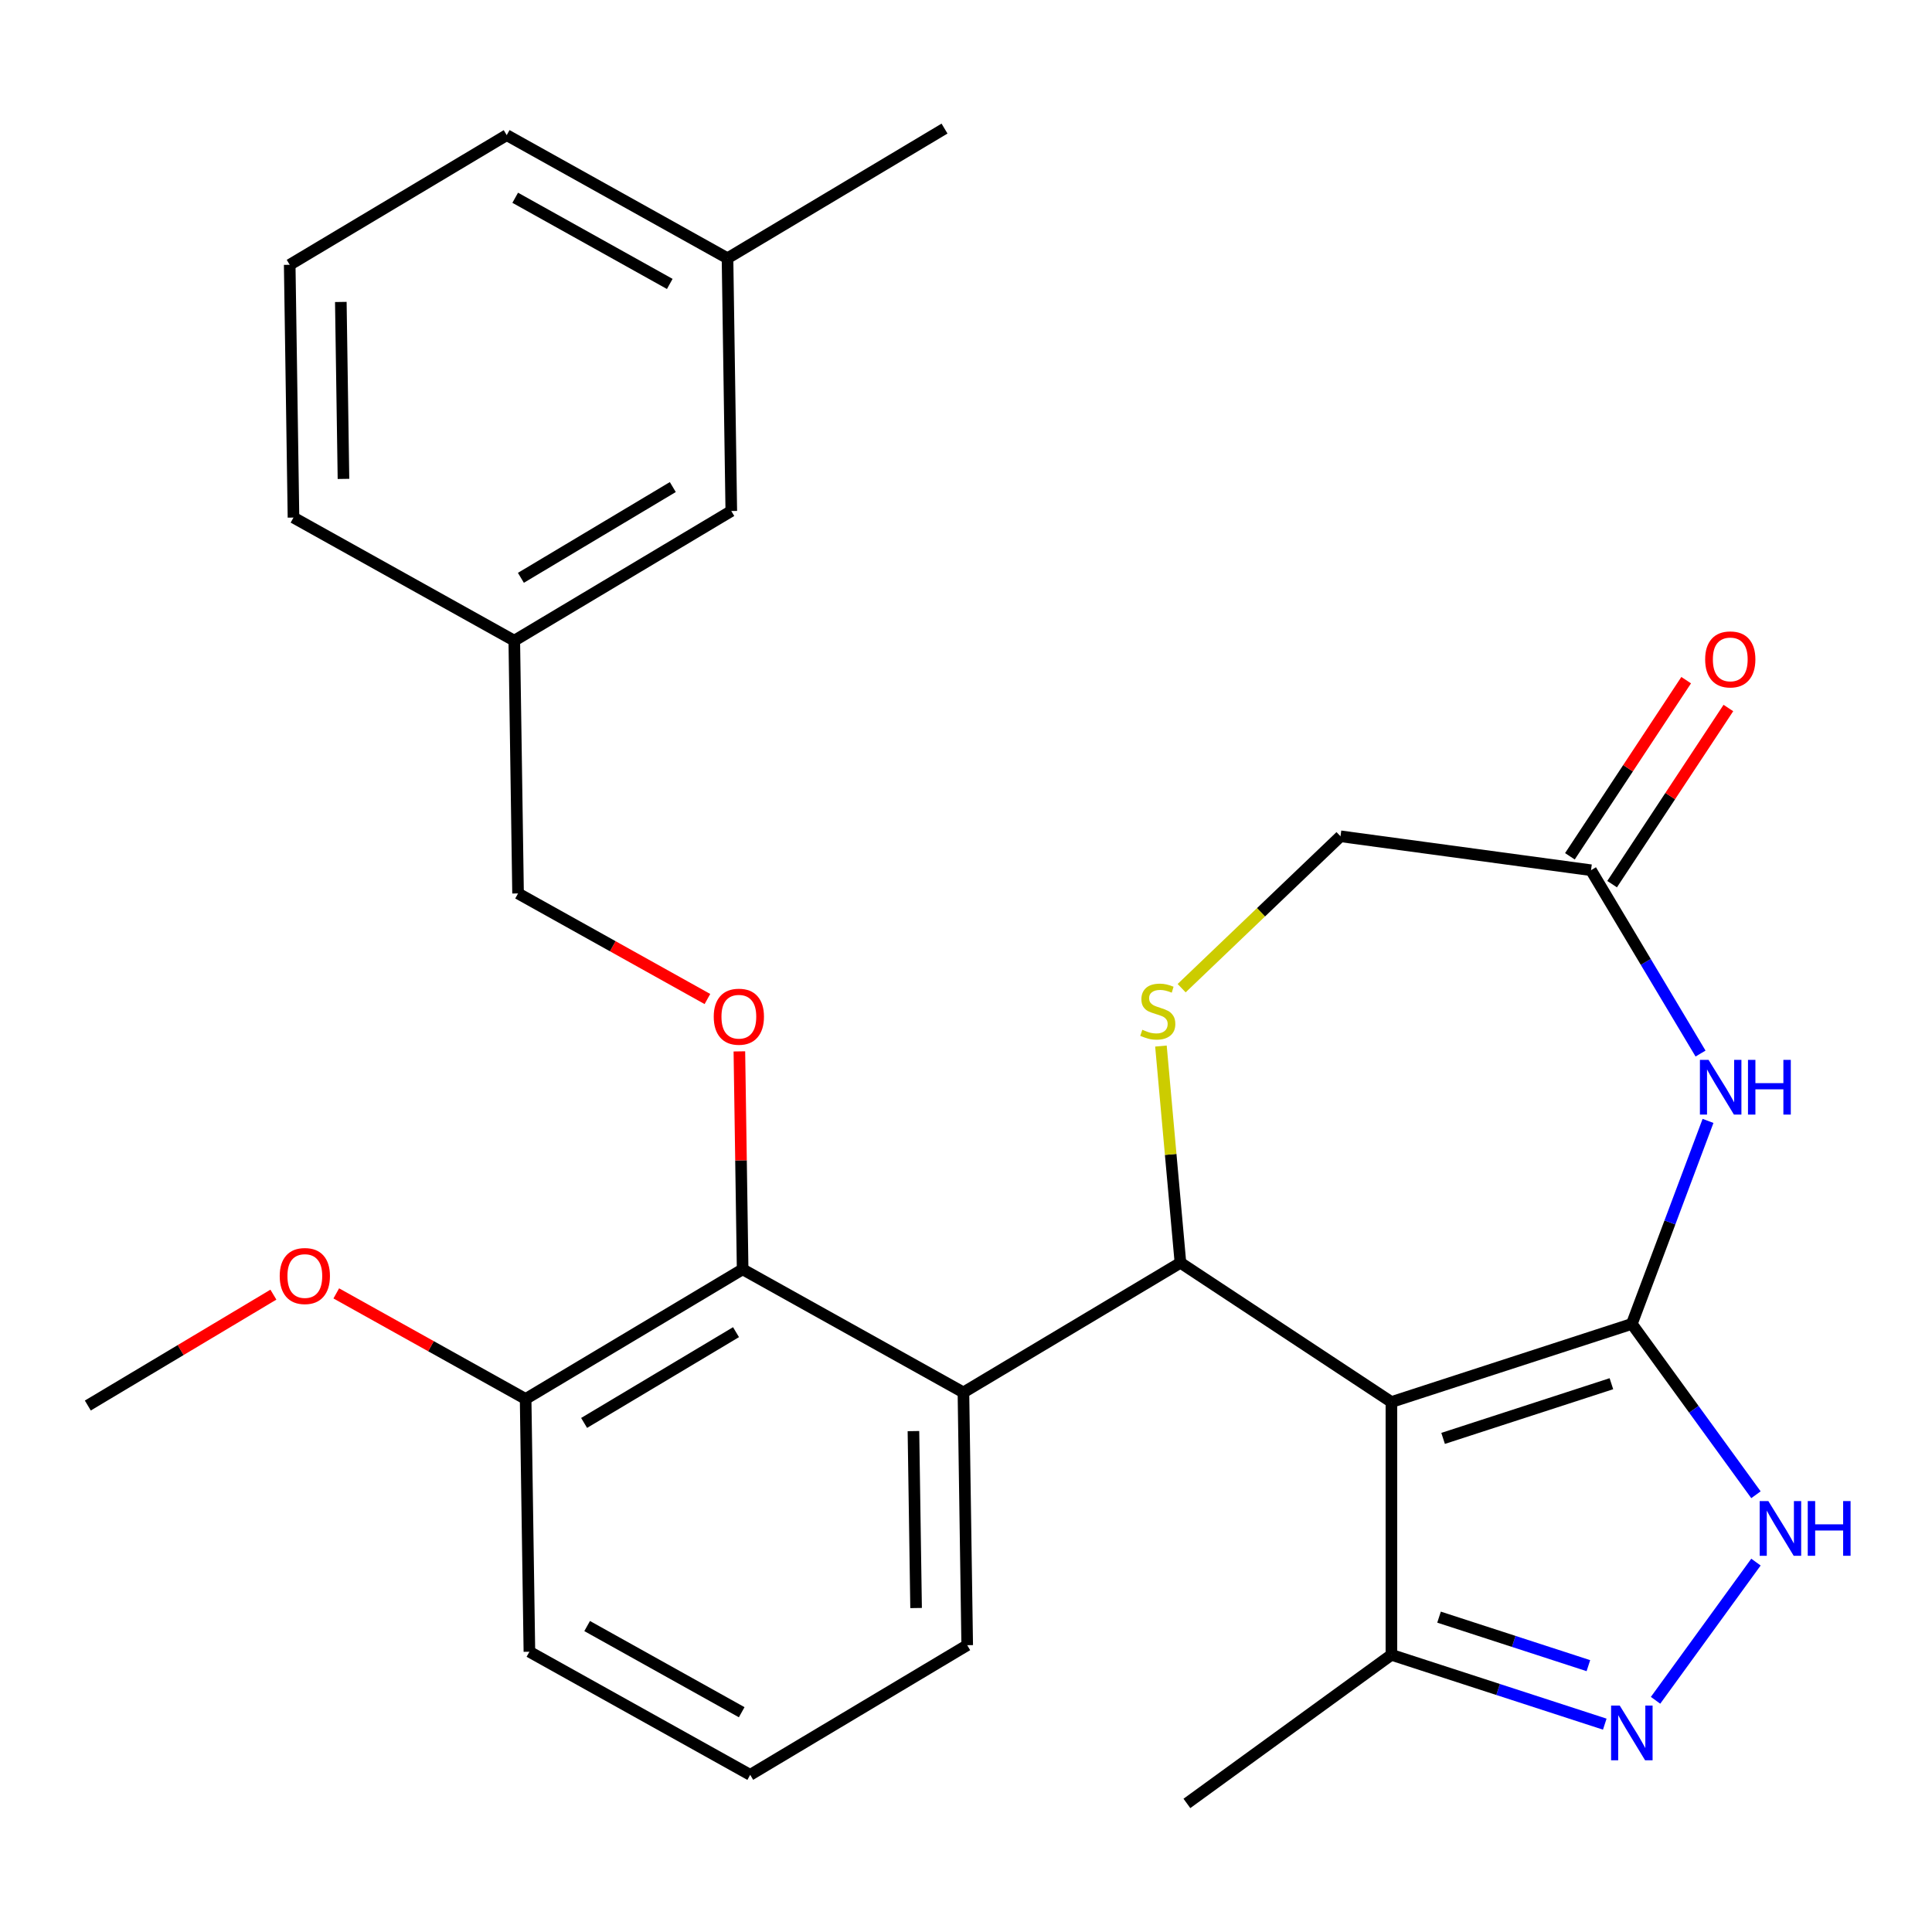<?xml version='1.0' encoding='iso-8859-1'?>
<svg version='1.1' baseProfile='full'
              xmlns='http://www.w3.org/2000/svg'
                      xmlns:rdkit='http://www.rdkit.org/xml'
                      xmlns:xlink='http://www.w3.org/1999/xlink'
                  xml:space='preserve'
width='1000px' height='1000px' viewBox='0 0 1000 1000'>
<!-- END OF HEADER -->
<rect style='opacity:1.0;fill:#FFFFFF;stroke:none' width='1000' height='1000' x='0' y='0'> </rect>
<path class='bond-0' d='M 844.637,685.254 L 720.195,725.687' style='fill:none;fill-rule:evenodd;stroke:#000000;stroke-width:6px;stroke-linecap:butt;stroke-linejoin:miter;stroke-opacity:1' />
<path class='bond-0' d='M 834.058,716.207 L 746.948,744.511' style='fill:none;fill-rule:evenodd;stroke:#000000;stroke-width:6px;stroke-linecap:butt;stroke-linejoin:miter;stroke-opacity:1' />
<path class='bond-2' d='M 844.637,685.254 L 864.354,632.718' style='fill:none;fill-rule:evenodd;stroke:#000000;stroke-width:6px;stroke-linecap:butt;stroke-linejoin:miter;stroke-opacity:1' />
<path class='bond-2' d='M 864.354,632.718 L 884.071,580.182' style='fill:none;fill-rule:evenodd;stroke:#0000FF;stroke-width:6px;stroke-linecap:butt;stroke-linejoin:miter;stroke-opacity:1' />
<path class='bond-3' d='M 844.637,685.254 L 876.76,729.467' style='fill:none;fill-rule:evenodd;stroke:#000000;stroke-width:6px;stroke-linecap:butt;stroke-linejoin:miter;stroke-opacity:1' />
<path class='bond-3' d='M 876.76,729.467 L 908.882,773.679' style='fill:none;fill-rule:evenodd;stroke:#0000FF;stroke-width:6px;stroke-linecap:butt;stroke-linejoin:miter;stroke-opacity:1' />
<path class='bond-1' d='M 720.195,725.687 L 610.994,653.604' style='fill:none;fill-rule:evenodd;stroke:#000000;stroke-width:6px;stroke-linecap:butt;stroke-linejoin:miter;stroke-opacity:1' />
<path class='bond-8' d='M 720.195,725.687 L 720.195,856.534' style='fill:none;fill-rule:evenodd;stroke:#000000;stroke-width:6px;stroke-linecap:butt;stroke-linejoin:miter;stroke-opacity:1' />
<path class='bond-4' d='M 610.994,653.604 L 498.669,720.716' style='fill:none;fill-rule:evenodd;stroke:#000000;stroke-width:6px;stroke-linecap:butt;stroke-linejoin:miter;stroke-opacity:1' />
<path class='bond-6' d='M 610.994,653.604 L 605.946,597.52' style='fill:none;fill-rule:evenodd;stroke:#000000;stroke-width:6px;stroke-linecap:butt;stroke-linejoin:miter;stroke-opacity:1' />
<path class='bond-6' d='M 605.946,597.52 L 600.899,541.436' style='fill:none;fill-rule:evenodd;stroke:#CCCC00;stroke-width:6px;stroke-linecap:butt;stroke-linejoin:miter;stroke-opacity:1' />
<path class='bond-9' d='M 880.199,545.319 L 851.851,497.873' style='fill:none;fill-rule:evenodd;stroke:#0000FF;stroke-width:6px;stroke-linecap:butt;stroke-linejoin:miter;stroke-opacity:1' />
<path class='bond-9' d='M 851.851,497.873 L 823.502,450.426' style='fill:none;fill-rule:evenodd;stroke:#000000;stroke-width:6px;stroke-linecap:butt;stroke-linejoin:miter;stroke-opacity:1' />
<path class='bond-5' d='M 908.882,808.542 L 856.911,880.075' style='fill:none;fill-rule:evenodd;stroke:#0000FF;stroke-width:6px;stroke-linecap:butt;stroke-linejoin:miter;stroke-opacity:1' />
<path class='bond-7' d='M 498.669,720.716 L 384.387,656.995' style='fill:none;fill-rule:evenodd;stroke:#000000;stroke-width:6px;stroke-linecap:butt;stroke-linejoin:miter;stroke-opacity:1' />
<path class='bond-15' d='M 498.669,720.716 L 500.627,851.547' style='fill:none;fill-rule:evenodd;stroke:#000000;stroke-width:6px;stroke-linecap:butt;stroke-linejoin:miter;stroke-opacity:1' />
<path class='bond-15' d='M 472.796,740.732 L 474.167,832.314' style='fill:none;fill-rule:evenodd;stroke:#000000;stroke-width:6px;stroke-linecap:butt;stroke-linejoin:miter;stroke-opacity:1' />
<path class='bond-28' d='M 830.626,892.415 L 775.411,874.474' style='fill:none;fill-rule:evenodd;stroke:#0000FF;stroke-width:6px;stroke-linecap:butt;stroke-linejoin:miter;stroke-opacity:1' />
<path class='bond-28' d='M 775.411,874.474 L 720.195,856.534' style='fill:none;fill-rule:evenodd;stroke:#000000;stroke-width:6px;stroke-linecap:butt;stroke-linejoin:miter;stroke-opacity:1' />
<path class='bond-28' d='M 822.148,862.144 L 783.497,849.586' style='fill:none;fill-rule:evenodd;stroke:#0000FF;stroke-width:6px;stroke-linecap:butt;stroke-linejoin:miter;stroke-opacity:1' />
<path class='bond-28' d='M 783.497,849.586 L 744.846,837.028' style='fill:none;fill-rule:evenodd;stroke:#000000;stroke-width:6px;stroke-linecap:butt;stroke-linejoin:miter;stroke-opacity:1' />
<path class='bond-29' d='M 611.616,511.476 L 652.728,472.169' style='fill:none;fill-rule:evenodd;stroke:#CCCC00;stroke-width:6px;stroke-linecap:butt;stroke-linejoin:miter;stroke-opacity:1' />
<path class='bond-29' d='M 652.728,472.169 L 693.84,432.862' style='fill:none;fill-rule:evenodd;stroke:#000000;stroke-width:6px;stroke-linecap:butt;stroke-linejoin:miter;stroke-opacity:1' />
<path class='bond-10' d='M 384.387,656.995 L 383.543,600.594' style='fill:none;fill-rule:evenodd;stroke:#000000;stroke-width:6px;stroke-linecap:butt;stroke-linejoin:miter;stroke-opacity:1' />
<path class='bond-10' d='M 383.543,600.594 L 382.699,544.194' style='fill:none;fill-rule:evenodd;stroke:#FF0000;stroke-width:6px;stroke-linecap:butt;stroke-linejoin:miter;stroke-opacity:1' />
<path class='bond-12' d='M 384.387,656.995 L 272.062,724.106' style='fill:none;fill-rule:evenodd;stroke:#000000;stroke-width:6px;stroke-linecap:butt;stroke-linejoin:miter;stroke-opacity:1' />
<path class='bond-12' d='M 380.96,689.526 L 302.333,736.504' style='fill:none;fill-rule:evenodd;stroke:#000000;stroke-width:6px;stroke-linecap:butt;stroke-linejoin:miter;stroke-opacity:1' />
<path class='bond-21' d='M 720.195,856.534 L 614.338,933.443' style='fill:none;fill-rule:evenodd;stroke:#000000;stroke-width:6px;stroke-linecap:butt;stroke-linejoin:miter;stroke-opacity:1' />
<path class='bond-11' d='M 823.502,450.426 L 693.84,432.862' style='fill:none;fill-rule:evenodd;stroke:#000000;stroke-width:6px;stroke-linecap:butt;stroke-linejoin:miter;stroke-opacity:1' />
<path class='bond-13' d='M 834.423,457.634 L 864.513,412.049' style='fill:none;fill-rule:evenodd;stroke:#000000;stroke-width:6px;stroke-linecap:butt;stroke-linejoin:miter;stroke-opacity:1' />
<path class='bond-13' d='M 864.513,412.049 L 894.603,366.464' style='fill:none;fill-rule:evenodd;stroke:#FF0000;stroke-width:6px;stroke-linecap:butt;stroke-linejoin:miter;stroke-opacity:1' />
<path class='bond-13' d='M 812.582,443.217 L 842.673,397.632' style='fill:none;fill-rule:evenodd;stroke:#000000;stroke-width:6px;stroke-linecap:butt;stroke-linejoin:miter;stroke-opacity:1' />
<path class='bond-13' d='M 842.673,397.632 L 872.763,352.048' style='fill:none;fill-rule:evenodd;stroke:#FF0000;stroke-width:6px;stroke-linecap:butt;stroke-linejoin:miter;stroke-opacity:1' />
<path class='bond-14' d='M 366.158,517.091 L 317.153,489.766' style='fill:none;fill-rule:evenodd;stroke:#FF0000;stroke-width:6px;stroke-linecap:butt;stroke-linejoin:miter;stroke-opacity:1' />
<path class='bond-14' d='M 317.153,489.766 L 268.147,462.442' style='fill:none;fill-rule:evenodd;stroke:#000000;stroke-width:6px;stroke-linecap:butt;stroke-linejoin:miter;stroke-opacity:1' />
<path class='bond-19' d='M 272.062,724.106 L 223.056,696.782' style='fill:none;fill-rule:evenodd;stroke:#000000;stroke-width:6px;stroke-linecap:butt;stroke-linejoin:miter;stroke-opacity:1' />
<path class='bond-19' d='M 223.056,696.782 L 174.051,669.457' style='fill:none;fill-rule:evenodd;stroke:#FF0000;stroke-width:6px;stroke-linecap:butt;stroke-linejoin:miter;stroke-opacity:1' />
<path class='bond-30' d='M 272.062,724.106 L 274.019,854.938' style='fill:none;fill-rule:evenodd;stroke:#000000;stroke-width:6px;stroke-linecap:butt;stroke-linejoin:miter;stroke-opacity:1' />
<path class='bond-17' d='M 268.147,462.442 L 266.19,331.61' style='fill:none;fill-rule:evenodd;stroke:#000000;stroke-width:6px;stroke-linecap:butt;stroke-linejoin:miter;stroke-opacity:1' />
<path class='bond-20' d='M 500.627,851.547 L 388.302,918.658' style='fill:none;fill-rule:evenodd;stroke:#000000;stroke-width:6px;stroke-linecap:butt;stroke-linejoin:miter;stroke-opacity:1' />
<path class='bond-16' d='M 378.515,264.499 L 266.19,331.61' style='fill:none;fill-rule:evenodd;stroke:#000000;stroke-width:6px;stroke-linecap:butt;stroke-linejoin:miter;stroke-opacity:1' />
<path class='bond-16' d='M 348.244,252.101 L 269.616,299.079' style='fill:none;fill-rule:evenodd;stroke:#000000;stroke-width:6px;stroke-linecap:butt;stroke-linejoin:miter;stroke-opacity:1' />
<path class='bond-18' d='M 378.515,264.499 L 376.557,133.668' style='fill:none;fill-rule:evenodd;stroke:#000000;stroke-width:6px;stroke-linecap:butt;stroke-linejoin:miter;stroke-opacity:1' />
<path class='bond-24' d='M 266.19,331.61 L 151.907,267.89' style='fill:none;fill-rule:evenodd;stroke:#000000;stroke-width:6px;stroke-linecap:butt;stroke-linejoin:miter;stroke-opacity:1' />
<path class='bond-26' d='M 376.557,133.668 L 488.882,66.557' style='fill:none;fill-rule:evenodd;stroke:#000000;stroke-width:6px;stroke-linecap:butt;stroke-linejoin:miter;stroke-opacity:1' />
<path class='bond-31' d='M 376.557,133.668 L 262.275,69.947' style='fill:none;fill-rule:evenodd;stroke:#000000;stroke-width:6px;stroke-linecap:butt;stroke-linejoin:miter;stroke-opacity:1' />
<path class='bond-31' d='M 346.671,146.966 L 266.673,102.361' style='fill:none;fill-rule:evenodd;stroke:#000000;stroke-width:6px;stroke-linecap:butt;stroke-linejoin:miter;stroke-opacity:1' />
<path class='bond-27' d='M 141.508,670.107 L 93.481,698.801' style='fill:none;fill-rule:evenodd;stroke:#FF0000;stroke-width:6px;stroke-linecap:butt;stroke-linejoin:miter;stroke-opacity:1' />
<path class='bond-27' d='M 93.481,698.801 L 45.455,727.496' style='fill:none;fill-rule:evenodd;stroke:#000000;stroke-width:6px;stroke-linecap:butt;stroke-linejoin:miter;stroke-opacity:1' />
<path class='bond-23' d='M 388.302,918.658 L 274.019,854.938' style='fill:none;fill-rule:evenodd;stroke:#000000;stroke-width:6px;stroke-linecap:butt;stroke-linejoin:miter;stroke-opacity:1' />
<path class='bond-23' d='M 383.903,886.244 L 303.906,841.639' style='fill:none;fill-rule:evenodd;stroke:#000000;stroke-width:6px;stroke-linecap:butt;stroke-linejoin:miter;stroke-opacity:1' />
<path class='bond-22' d='M 149.95,137.058 L 151.907,267.89' style='fill:none;fill-rule:evenodd;stroke:#000000;stroke-width:6px;stroke-linecap:butt;stroke-linejoin:miter;stroke-opacity:1' />
<path class='bond-22' d='M 176.41,156.291 L 177.78,247.873' style='fill:none;fill-rule:evenodd;stroke:#000000;stroke-width:6px;stroke-linecap:butt;stroke-linejoin:miter;stroke-opacity:1' />
<path class='bond-25' d='M 149.95,137.058 L 262.275,69.947' style='fill:none;fill-rule:evenodd;stroke:#000000;stroke-width:6px;stroke-linecap:butt;stroke-linejoin:miter;stroke-opacity:1' />
<path  class='atom-3' d='M 884.354 548.591
L 893.634 563.591
Q 894.554 565.071, 896.034 567.751
Q 897.514 570.431, 897.594 570.591
L 897.594 548.591
L 901.354 548.591
L 901.354 576.911
L 897.474 576.911
L 887.514 560.511
Q 886.354 558.591, 885.114 556.391
Q 883.914 554.191, 883.554 553.511
L 883.554 576.911
L 879.874 576.911
L 879.874 548.591
L 884.354 548.591
' fill='#0000FF'/>
<path  class='atom-3' d='M 904.754 548.591
L 908.594 548.591
L 908.594 560.631
L 923.074 560.631
L 923.074 548.591
L 926.914 548.591
L 926.914 576.911
L 923.074 576.911
L 923.074 563.831
L 908.594 563.831
L 908.594 576.911
L 904.754 576.911
L 904.754 548.591
' fill='#0000FF'/>
<path  class='atom-4' d='M 915.287 776.951
L 924.567 791.951
Q 925.487 793.431, 926.967 796.111
Q 928.447 798.791, 928.527 798.951
L 928.527 776.951
L 932.287 776.951
L 932.287 805.271
L 928.407 805.271
L 918.447 788.871
Q 917.287 786.951, 916.047 784.751
Q 914.847 782.551, 914.487 781.871
L 914.487 805.271
L 910.807 805.271
L 910.807 776.951
L 915.287 776.951
' fill='#0000FF'/>
<path  class='atom-4' d='M 935.687 776.951
L 939.527 776.951
L 939.527 788.991
L 954.007 788.991
L 954.007 776.951
L 957.847 776.951
L 957.847 805.271
L 954.007 805.271
L 954.007 792.191
L 939.527 792.191
L 939.527 805.271
L 935.687 805.271
L 935.687 776.951
' fill='#0000FF'/>
<path  class='atom-6' d='M 838.377 882.808
L 847.657 897.808
Q 848.577 899.288, 850.057 901.968
Q 851.537 904.648, 851.617 904.808
L 851.617 882.808
L 855.377 882.808
L 855.377 911.128
L 851.497 911.128
L 841.537 894.728
Q 840.377 892.808, 839.137 890.608
Q 837.937 888.408, 837.577 887.728
L 837.577 911.128
L 833.897 911.128
L 833.897 882.808
L 838.377 882.808
' fill='#0000FF'/>
<path  class='atom-7' d='M 591.265 533.005
Q 591.585 533.125, 592.905 533.685
Q 594.225 534.245, 595.665 534.605
Q 597.145 534.925, 598.585 534.925
Q 601.265 534.925, 602.825 533.645
Q 604.385 532.325, 604.385 530.045
Q 604.385 528.485, 603.585 527.525
Q 602.825 526.565, 601.625 526.045
Q 600.425 525.525, 598.425 524.925
Q 595.905 524.165, 594.385 523.445
Q 592.905 522.725, 591.825 521.205
Q 590.785 519.685, 590.785 517.125
Q 590.785 513.565, 593.185 511.365
Q 595.625 509.165, 600.425 509.165
Q 603.705 509.165, 607.425 510.725
L 606.505 513.805
Q 603.105 512.405, 600.545 512.405
Q 597.785 512.405, 596.265 513.565
Q 594.745 514.685, 594.785 516.645
Q 594.785 518.165, 595.545 519.085
Q 596.345 520.005, 597.465 520.525
Q 598.625 521.045, 600.545 521.645
Q 603.105 522.445, 604.625 523.245
Q 606.145 524.045, 607.225 525.685
Q 608.345 527.285, 608.345 530.045
Q 608.345 533.965, 605.705 536.085
Q 603.105 538.165, 598.745 538.165
Q 596.225 538.165, 594.305 537.605
Q 592.425 537.085, 590.185 536.165
L 591.265 533.005
' fill='#CCCC00'/>
<path  class='atom-11' d='M 369.429 526.243
Q 369.429 519.443, 372.789 515.643
Q 376.149 511.843, 382.429 511.843
Q 388.709 511.843, 392.069 515.643
Q 395.429 519.443, 395.429 526.243
Q 395.429 533.123, 392.029 537.043
Q 388.629 540.923, 382.429 540.923
Q 376.189 540.923, 372.789 537.043
Q 369.429 533.163, 369.429 526.243
M 382.429 537.723
Q 386.749 537.723, 389.069 534.843
Q 391.429 531.923, 391.429 526.243
Q 391.429 520.683, 389.069 517.883
Q 386.749 515.043, 382.429 515.043
Q 378.109 515.043, 375.749 517.843
Q 373.429 520.643, 373.429 526.243
Q 373.429 531.963, 375.749 534.843
Q 378.109 537.723, 382.429 537.723
' fill='#FF0000'/>
<path  class='atom-14' d='M 882.585 341.305
Q 882.585 334.505, 885.945 330.705
Q 889.305 326.905, 895.585 326.905
Q 901.865 326.905, 905.225 330.705
Q 908.585 334.505, 908.585 341.305
Q 908.585 348.185, 905.185 352.105
Q 901.785 355.985, 895.585 355.985
Q 889.345 355.985, 885.945 352.105
Q 882.585 348.225, 882.585 341.305
M 895.585 352.785
Q 899.905 352.785, 902.225 349.905
Q 904.585 346.985, 904.585 341.305
Q 904.585 335.745, 902.225 332.945
Q 899.905 330.105, 895.585 330.105
Q 891.265 330.105, 888.905 332.905
Q 886.585 335.705, 886.585 341.305
Q 886.585 347.025, 888.905 349.905
Q 891.265 352.785, 895.585 352.785
' fill='#FF0000'/>
<path  class='atom-20' d='M 144.78 660.465
Q 144.78 653.665, 148.14 649.865
Q 151.5 646.065, 157.78 646.065
Q 164.06 646.065, 167.42 649.865
Q 170.78 653.665, 170.78 660.465
Q 170.78 667.345, 167.38 671.265
Q 163.98 675.145, 157.78 675.145
Q 151.54 675.145, 148.14 671.265
Q 144.78 667.385, 144.78 660.465
M 157.78 671.945
Q 162.1 671.945, 164.42 669.065
Q 166.78 666.145, 166.78 660.465
Q 166.78 654.905, 164.42 652.105
Q 162.1 649.265, 157.78 649.265
Q 153.46 649.265, 151.1 652.065
Q 148.78 654.865, 148.78 660.465
Q 148.78 666.185, 151.1 669.065
Q 153.46 671.945, 157.78 671.945
' fill='#FF0000'/>
</svg>

